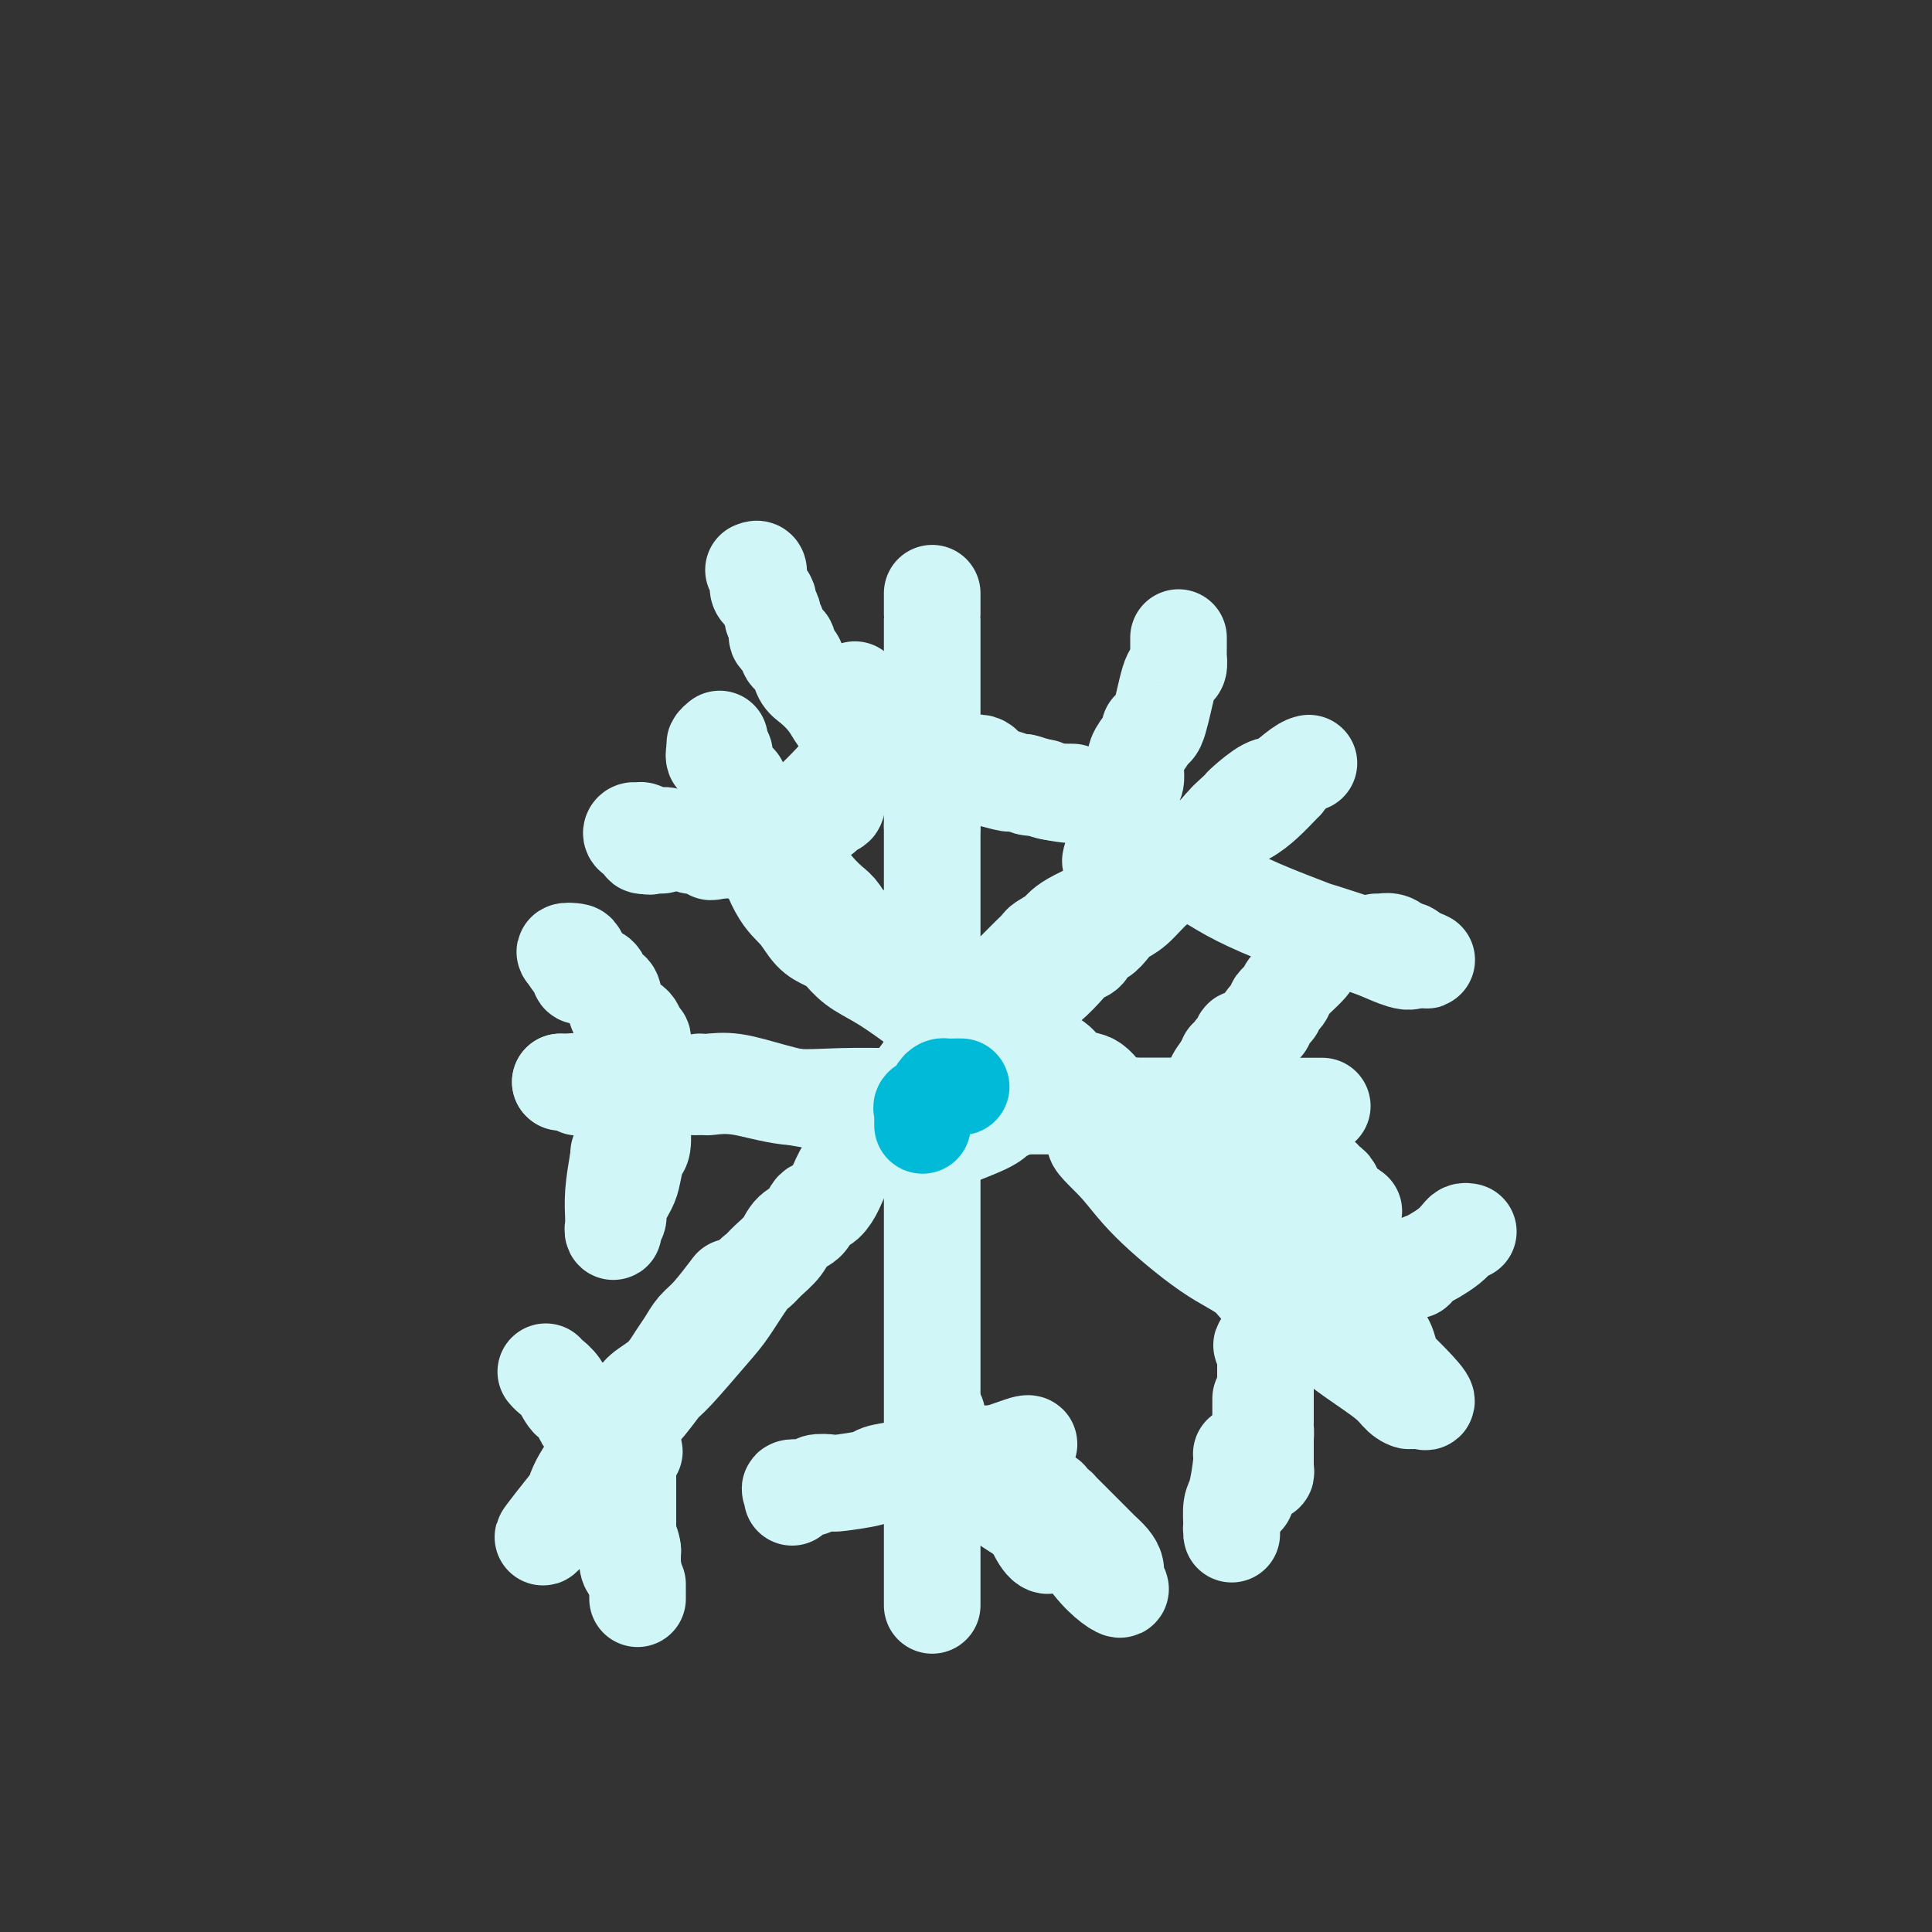 <svg viewBox='0 0 400 400' version='1.1' xmlns='http://www.w3.org/2000/svg' xmlns:xlink='http://www.w3.org/1999/xlink'><rect x="0" y="0" width="400" height="400" fill="#333333" stroke="none"/><g fill='none' stroke='#D0F6F7' stroke-width='20' stroke-linecap='round' stroke-linejoin='round'><path d='M193,123c0.000,-0.165 0.000,-0.330 0,0c0.000,0.330 0.000,1.155 0,2c0.000,0.845 0.000,1.708 0,2c0.000,0.292 0.000,0.011 0,0c0.000,-0.011 0.000,0.247 0,1c0.000,0.753 0.000,1.999 0,3c0.000,1.001 0.000,1.756 0,3c0.000,1.244 0.000,2.977 0,5c0.000,2.023 0.000,4.336 0,6c0.000,1.664 0.000,2.677 0,4c0.000,1.323 0.000,2.954 0,4c-0.000,1.046 0.000,1.507 0,2c0.000,0.493 0.000,1.019 0,2c-0.000,0.981 -0.000,2.418 0,4c0.000,1.582 0.000,3.309 0,5c0.000,1.691 0.000,3.345 0,5'/><path d='M193,171c0.000,8.034 0.000,4.120 0,3c0.000,-1.120 0.000,0.555 0,1c0.000,0.445 0.000,-0.339 0,0c0.000,0.339 0.000,1.800 0,3c0.000,1.200 0.000,2.138 0,3c0.000,0.862 0.000,1.649 0,3c0.000,1.351 0.000,3.265 0,4c0.000,0.735 0.000,0.292 0,1c0.000,0.708 0.000,2.567 0,4c0.000,1.433 0.000,2.441 0,4c-0.000,1.559 0.000,3.669 0,6c0.000,2.331 0.000,4.882 0,7c-0.000,2.118 -0.000,3.802 0,5c0.000,1.198 0.000,1.909 0,3c0.000,1.091 0.000,2.563 0,4c0.000,1.437 0.000,2.838 0,4c0.000,1.162 0.000,2.086 0,3c0.000,0.914 0.000,1.818 0,4c0.000,2.182 0.000,5.643 0,7c0.000,1.357 0.000,0.609 0,2c0.000,1.391 0.000,4.920 0,7c0.000,2.080 0.000,2.711 0,4c0.000,1.289 0.000,3.236 0,5c0.000,1.764 0.000,3.346 0,5c0.000,1.654 0.000,3.382 0,5c0.000,1.618 0.000,3.127 0,5c0.000,1.873 0.000,4.110 0,6c0.000,1.890 0.000,3.432 0,6c0.000,2.568 0.000,6.162 0,9c0.000,2.838 0.000,4.919 0,7'/><path d='M193,301c0.000,21.182 0.000,9.135 0,5c0.000,-4.135 0.000,-0.360 0,1c0.000,1.360 0.000,0.305 0,0c0.000,-0.305 0.000,0.139 0,1c0.000,0.861 0.000,2.140 0,3c0.000,0.860 0.000,1.300 0,2c0.000,0.700 0.000,1.658 0,2c0.000,0.342 0.000,0.067 0,1c0.000,0.933 0.000,3.074 0,4c0.000,0.926 0.000,0.637 0,1c-0.000,0.363 0.000,1.376 0,2c0.000,0.624 0.000,0.858 0,1c-0.000,0.142 -0.000,0.193 0,1c0.000,0.807 0.000,2.371 0,3c0.000,0.629 0.000,0.323 0,1c0.000,0.677 0.000,2.336 0,3c0.000,0.664 0.000,0.332 0,0'/><path d='M145,224c-0.125,-0.012 -0.250,-0.025 0,0c0.250,0.025 0.876,0.087 2,0c1.124,-0.087 2.747,-0.325 5,0c2.253,0.325 5.134,1.211 8,2c2.866,0.789 5.715,1.479 10,2c4.285,0.521 10.007,0.872 15,1c4.993,0.128 9.258,0.034 13,0c3.742,-0.034 6.961,-0.009 10,0c3.039,0.009 5.898,0.002 9,0c3.102,-0.002 6.446,-0.001 8,0c1.554,0.001 1.317,0.000 2,0c0.683,-0.000 2.286,-0.000 4,0c1.714,0.000 3.539,0.000 5,0c1.461,-0.000 2.556,-0.000 4,0c1.444,0.000 3.235,0.000 5,0c1.765,-0.000 3.503,-0.000 5,0c1.497,0.000 2.751,0.000 4,0c1.249,-0.000 2.492,-0.000 3,0c0.508,0.000 0.280,0.000 1,0c0.720,-0.000 2.386,-0.000 3,0c0.614,0.000 0.175,0.000 1,0c0.825,-0.000 2.912,-0.000 5,0'/><path d='M267,229c12.863,0.000 4.020,-0.000 1,0c-3.020,0.000 -0.216,0.000 1,0c1.216,0.000 0.843,0.000 1,0c0.157,0.000 0.844,-0.000 1,0c0.156,0.000 -0.219,0.000 0,0c0.219,0.000 1.031,0.000 1,0c-0.031,0.000 -0.905,0.000 -2,0c-1.095,-0.000 -2.410,0.000 -4,0c-1.590,0.000 -3.454,0.000 -5,0c-1.546,0.000 -2.773,0.000 -4,0'/><path d='M257,229c-2.195,-0.000 -1.182,-0.000 -1,0c0.182,0.000 -0.468,0.000 -1,0c-0.532,-0.000 -0.945,-0.000 -1,0c-0.055,0.000 0.247,0.000 -1,0c-1.247,-0.000 -4.045,-0.000 -6,0c-1.955,0.000 -3.068,0.001 -4,0c-0.932,-0.001 -1.683,-0.004 -3,0c-1.317,0.004 -3.200,0.015 -4,0c-0.800,-0.015 -0.517,-0.056 -1,0c-0.483,0.056 -1.732,0.207 -4,0c-2.268,-0.207 -5.557,-0.774 -7,-1c-1.443,-0.226 -1.041,-0.113 -2,0c-0.959,0.113 -3.278,0.226 -5,0c-1.722,-0.226 -2.848,-0.793 -4,-1c-1.152,-0.207 -2.330,-0.056 -3,0c-0.670,0.056 -0.833,0.015 -1,0c-0.167,-0.015 -0.338,-0.004 -1,0c-0.662,0.004 -1.814,0.000 -3,0c-1.186,-0.000 -2.406,0.002 -4,0c-1.594,-0.002 -3.562,-0.008 -6,0c-2.438,0.008 -5.347,0.030 -9,0c-3.653,-0.030 -8.050,-0.113 -12,0c-3.950,0.113 -7.454,0.423 -11,0c-3.546,-0.423 -7.135,-1.577 -10,-2c-2.865,-0.423 -5.005,-0.113 -6,0c-0.995,0.113 -0.845,0.031 -1,0c-0.155,-0.031 -0.616,-0.009 -1,0c-0.384,0.009 -0.692,0.004 -1,0'/><path d='M144,225c-18.154,-0.620 -7.039,-0.170 -4,0c3.039,0.170 -1.998,0.060 -7,0c-5.002,-0.060 -9.970,-0.069 -12,0c-2.030,0.069 -1.122,0.215 -1,0c0.122,-0.215 -0.542,-0.790 -1,-1c-0.458,-0.210 -0.710,-0.056 -1,0c-0.290,0.056 -0.616,0.015 -1,0c-0.384,-0.015 -0.824,-0.004 -1,0c-0.176,0.004 -0.088,0.002 0,0'/><path d='M116,224c0.000,0.000 0.100,0.100 0.1,0.1'/><path d='M266,162c-0.175,0.161 -0.350,0.323 -1,1c-0.650,0.677 -1.775,1.871 -3,3c-1.225,1.129 -2.549,2.195 -4,3c-1.451,0.805 -3.030,1.350 -4,2c-0.970,0.650 -1.331,1.406 -2,2c-0.669,0.594 -1.644,1.026 -3,2c-1.356,0.974 -3.092,2.488 -5,4c-1.908,1.512 -3.988,3.020 -8,5c-4.012,1.980 -9.956,4.430 -13,6c-3.044,1.570 -3.189,2.258 -4,3c-0.811,0.742 -2.287,1.536 -3,2c-0.713,0.464 -0.664,0.596 -1,1c-0.336,0.404 -1.058,1.080 -2,2c-0.942,0.920 -2.104,2.084 -3,3c-0.896,0.916 -1.528,1.585 -2,2c-0.472,0.415 -0.786,0.574 -1,1c-0.214,0.426 -0.329,1.117 -1,2c-0.671,0.883 -1.899,1.959 -3,3c-1.101,1.041 -2.077,2.047 -3,3c-0.923,0.953 -1.794,1.853 -3,3c-1.206,1.147 -2.748,2.539 -4,4c-1.252,1.461 -2.215,2.989 -3,4c-0.785,1.011 -1.393,1.506 -2,2'/><path d='M188,225c-4.442,5.218 -1.546,3.263 -1,3c0.546,-0.263 -1.257,1.166 -3,3c-1.743,1.834 -3.426,4.074 -5,6c-1.574,1.926 -3.038,3.537 -4,5c-0.962,1.463 -1.422,2.776 -2,4c-0.578,1.224 -1.275,2.357 -2,3c-0.725,0.643 -1.477,0.794 -2,1c-0.523,0.206 -0.815,0.467 -1,1c-0.185,0.533 -0.262,1.337 -1,2c-0.738,0.663 -2.135,1.185 -3,2c-0.865,0.815 -1.197,1.923 -2,3c-0.803,1.077 -2.076,2.124 -3,3c-0.924,0.876 -1.497,1.579 -2,2c-0.503,0.421 -0.935,0.558 -2,2c-1.065,1.442 -2.765,4.190 -4,6c-1.235,1.810 -2.007,2.682 -4,5c-1.993,2.318 -5.206,6.081 -7,8c-1.794,1.919 -2.167,1.995 -3,3c-0.833,1.005 -2.124,2.941 -4,5c-1.876,2.059 -4.335,4.241 -6,6c-1.665,1.759 -2.536,3.096 -3,4c-0.464,0.904 -0.519,1.377 -1,2c-0.481,0.623 -1.386,1.396 -2,2c-0.614,0.604 -0.938,1.038 -1,1c-0.062,-0.038 0.137,-0.549 0,0c-0.137,0.549 -0.611,2.157 -1,3c-0.389,0.843 -0.695,0.922 -1,1'/><path d='M118,311c-10.879,13.599 -3.077,4.598 0,1c3.077,-3.598 1.427,-1.793 1,-2c-0.427,-0.207 0.367,-2.428 2,-5c1.633,-2.572 4.104,-5.497 6,-8c1.896,-2.503 3.218,-4.585 4,-6c0.782,-1.415 1.024,-2.165 2,-3c0.976,-0.835 2.686,-1.757 4,-3c1.314,-1.243 2.234,-2.807 3,-4c0.766,-1.193 1.379,-2.016 2,-3c0.621,-0.984 1.249,-2.130 2,-3c0.751,-0.870 1.625,-1.465 3,-3c1.375,-1.535 3.250,-4.010 4,-5c0.750,-0.990 0.375,-0.495 0,0'/><path d='M194,237c3.992,-1.517 7.984,-3.033 10,-4c2.016,-0.967 2.057,-1.383 3,-2c0.943,-0.617 2.789,-1.433 4,-2c1.211,-0.567 1.788,-0.883 2,-1c0.212,-0.117 0.061,-0.033 0,0c-0.061,0.033 -0.030,0.017 0,0'/><path d='M189,229c-0.087,-0.434 -0.173,-0.869 0,-1c0.173,-0.131 0.607,0.040 1,0c0.393,-0.040 0.745,-0.291 1,-1c0.255,-0.709 0.412,-1.876 1,-3c0.588,-1.124 1.606,-2.206 3,-3c1.394,-0.794 3.162,-1.299 4,-2c0.838,-0.701 0.744,-1.598 1,-2c0.256,-0.402 0.861,-0.308 2,-1c1.139,-0.692 2.812,-2.171 4,-3c1.188,-0.829 1.889,-1.010 3,-2c1.111,-0.990 2.630,-2.789 4,-4c1.370,-1.211 2.590,-1.834 4,-3c1.410,-1.166 3.011,-2.875 4,-4c0.989,-1.125 1.367,-1.666 2,-2c0.633,-0.334 1.520,-0.460 2,-1c0.480,-0.540 0.553,-1.494 1,-2c0.447,-0.506 1.267,-0.566 2,-1c0.733,-0.434 1.380,-1.243 2,-2c0.620,-0.757 1.215,-1.461 2,-2c0.785,-0.539 1.762,-0.911 3,-2c1.238,-1.089 2.739,-2.893 4,-4c1.261,-1.107 2.284,-1.515 3,-2c0.716,-0.485 1.125,-1.045 2,-2c0.875,-0.955 2.218,-2.306 3,-3c0.782,-0.694 1.005,-0.733 1,-1c-0.005,-0.267 -0.239,-0.762 0,-1c0.239,-0.238 0.949,-0.218 2,-1c1.051,-0.782 2.443,-2.366 3,-3c0.557,-0.634 0.278,-0.317 0,0'/><path d='M253,171c10.309,-9.380 4.082,-3.831 2,-2c-2.082,1.831 -0.018,-0.057 1,-1c1.018,-0.943 0.990,-0.943 1,-1c0.010,-0.057 0.059,-0.173 1,-1c0.941,-0.827 2.774,-2.365 4,-3c1.226,-0.635 1.844,-0.366 3,-1c1.156,-0.634 2.850,-2.171 4,-3c1.150,-0.829 1.757,-0.951 2,-1c0.243,-0.049 0.121,-0.024 0,0'/><path d='M149,153c-0.437,0.367 -0.875,0.734 -1,1c-0.125,0.266 0.062,0.431 0,1c-0.062,0.569 -0.371,1.543 0,2c0.371,0.457 1.424,0.399 2,1c0.576,0.601 0.675,1.863 1,3c0.325,1.137 0.874,2.149 1,3c0.126,0.851 -0.172,1.540 0,2c0.172,0.460 0.816,0.691 1,1c0.184,0.309 -0.090,0.695 0,1c0.090,0.305 0.543,0.528 1,1c0.457,0.472 0.916,1.192 1,2c0.084,0.808 -0.207,1.704 0,2c0.207,0.296 0.912,-0.009 2,2c1.088,2.009 2.558,6.331 4,9c1.442,2.669 2.858,3.683 4,5c1.142,1.317 2.012,2.936 3,4c0.988,1.064 2.093,1.572 3,2c0.907,0.428 1.615,0.777 2,1c0.385,0.223 0.445,0.320 1,1c0.555,0.680 1.605,1.944 3,3c1.395,1.056 3.137,1.904 5,3c1.863,1.096 3.848,2.440 6,4c2.152,1.560 4.471,3.335 7,5c2.529,1.665 5.269,3.220 8,5c2.731,1.780 5.454,3.786 9,6c3.546,2.214 7.916,4.634 10,6c2.084,1.366 1.881,1.676 2,2c0.119,0.324 0.559,0.662 1,1'/><path d='M225,232c9.098,6.727 3.343,4.044 2,4c-1.343,-0.044 1.725,2.550 4,5c2.275,2.450 3.755,4.757 7,8c3.245,3.243 8.255,7.422 12,10c3.745,2.578 6.226,3.554 8,5c1.774,1.446 2.841,3.360 4,4c1.159,0.640 2.411,0.005 3,0c0.589,-0.005 0.516,0.620 1,1c0.484,0.380 1.526,0.515 2,1c0.474,0.485 0.382,1.319 1,2c0.618,0.681 1.947,1.208 3,2c1.053,0.792 1.831,1.850 3,3c1.169,1.150 2.727,2.394 5,4c2.273,1.606 5.259,3.575 7,5c1.741,1.425 2.238,2.307 3,3c0.762,0.693 1.789,1.198 2,1c0.211,-0.198 -0.395,-1.099 -1,-2'/><path d='M291,288c8.307,5.453 2.573,-0.415 0,-3c-2.573,-2.585 -1.987,-1.888 -2,-2c-0.013,-0.112 -0.626,-1.033 -1,-2c-0.374,-0.967 -0.509,-1.978 -1,-3c-0.491,-1.022 -1.339,-2.053 -2,-3c-0.661,-0.947 -1.137,-1.810 -2,-3c-0.863,-1.190 -2.115,-2.707 -3,-4c-0.885,-1.293 -1.403,-2.363 -2,-3c-0.597,-0.637 -1.272,-0.843 -2,-2c-0.728,-1.157 -1.508,-3.266 -2,-4c-0.492,-0.734 -0.697,-0.093 -1,0c-0.303,0.093 -0.703,-0.363 -1,-1c-0.297,-0.637 -0.492,-1.457 -1,-2c-0.508,-0.543 -1.328,-0.810 -2,-1c-0.672,-0.190 -1.197,-0.304 -2,-1c-0.803,-0.696 -1.886,-1.974 -3,-3c-1.114,-1.026 -2.259,-1.799 -4,-3c-1.741,-1.201 -4.076,-2.832 -6,-4c-1.924,-1.168 -3.436,-1.875 -5,-3c-1.564,-1.125 -3.182,-2.667 -5,-4c-1.818,-1.333 -3.838,-2.455 -5,-3c-1.162,-0.545 -1.465,-0.511 -2,-1c-0.535,-0.489 -1.300,-1.501 -2,-2c-0.700,-0.499 -1.335,-0.485 -2,-1c-0.665,-0.515 -1.359,-1.559 -2,-2c-0.641,-0.441 -1.227,-0.278 -2,-1c-0.773,-0.722 -1.733,-2.327 -3,-3c-1.267,-0.673 -2.841,-0.412 -4,-1c-1.159,-0.588 -1.903,-2.025 -3,-3c-1.097,-0.975 -2.549,-1.487 -4,-2'/><path d='M215,218c-9.756,-6.567 -6.147,-3.983 -5,-3c1.147,0.983 -0.169,0.366 -1,0c-0.831,-0.366 -1.179,-0.479 -2,-1c-0.821,-0.521 -2.117,-1.449 -3,-2c-0.883,-0.551 -1.353,-0.724 -2,-1c-0.647,-0.276 -1.470,-0.653 -2,-1c-0.530,-0.347 -0.768,-0.663 -1,-1c-0.232,-0.337 -0.458,-0.694 -1,-1c-0.542,-0.306 -1.399,-0.561 -2,-1c-0.601,-0.439 -0.945,-1.061 -1,-1c-0.055,0.061 0.180,0.804 -1,0c-1.180,-0.804 -3.776,-3.155 -5,-4c-1.224,-0.845 -1.076,-0.185 -2,-1c-0.924,-0.815 -2.919,-3.104 -4,-4c-1.081,-0.896 -1.247,-0.399 -2,-1c-0.753,-0.601 -2.091,-2.298 -3,-3c-0.909,-0.702 -1.388,-0.407 -2,-1c-0.612,-0.593 -1.357,-2.073 -2,-3c-0.643,-0.927 -1.185,-1.299 -2,-2c-0.815,-0.701 -1.903,-1.729 -3,-3c-1.097,-1.271 -2.203,-2.785 -3,-4c-0.797,-1.215 -1.286,-2.130 -2,-3c-0.714,-0.870 -1.654,-1.696 -2,-2c-0.346,-0.304 -0.099,-0.087 0,0c0.099,0.087 0.049,0.043 0,0'/><path d='M153,162c-0.340,-0.392 -0.679,-0.785 -1,-1c-0.321,-0.215 -0.622,-0.254 -1,-1c-0.378,-0.746 -0.833,-2.201 -1,-3c-0.167,-0.799 -0.048,-0.943 0,-1c0.048,-0.057 0.024,-0.029 0,0'/><path d='M304,255c-0.349,-0.067 -0.698,-0.134 -1,0c-0.302,0.134 -0.558,0.469 -1,1c-0.442,0.531 -1.071,1.257 -2,2c-0.929,0.743 -2.158,1.504 -3,2c-0.842,0.496 -1.296,0.727 -2,1c-0.704,0.273 -1.657,0.588 -2,1c-0.343,0.412 -0.074,0.922 0,1c0.074,0.078 -0.046,-0.278 -1,0c-0.954,0.278 -2.741,1.188 -4,2c-1.259,0.812 -1.989,1.527 -3,2c-1.011,0.473 -2.303,0.703 -3,1c-0.697,0.297 -0.798,0.659 -1,1c-0.202,0.341 -0.506,0.659 -1,1c-0.494,0.341 -1.179,0.704 -2,1c-0.821,0.296 -1.779,0.524 -3,1c-1.221,0.476 -2.705,1.199 -4,2c-1.295,0.801 -2.402,1.679 -3,2c-0.598,0.321 -0.686,0.086 -1,0c-0.314,-0.086 -0.854,-0.023 -1,0c-0.146,0.023 0.101,0.007 0,0c-0.101,-0.007 -0.551,-0.003 -1,0'/><path d='M265,276c-6.426,3.715 -2.990,2.502 -2,2c0.990,-0.502 -0.467,-0.294 -1,0c-0.533,0.294 -0.143,0.672 0,1c0.143,0.328 0.038,0.604 0,1c-0.038,0.396 -0.010,0.911 0,1c0.010,0.089 0.003,-0.249 0,0c-0.003,0.249 -0.001,1.085 0,2c0.001,0.915 0.000,1.909 0,3c-0.000,1.091 -0.000,2.281 0,3c0.000,0.719 0.000,0.969 0,1c-0.000,0.031 -0.000,-0.157 0,0c0.000,0.157 0.000,0.658 0,1c-0.000,0.342 -0.000,0.526 0,1c0.000,0.474 0.000,1.237 0,2'/><path d='M262,294c-0.464,3.114 -0.124,1.899 0,2c0.124,0.101 0.033,1.518 0,2c-0.033,0.482 -0.009,0.028 0,0c0.009,-0.028 0.002,0.370 0,1c-0.002,0.630 -0.001,1.492 0,2c0.001,0.508 0.001,0.662 0,1c-0.001,0.338 -0.004,0.859 0,1c0.004,0.141 0.015,-0.098 0,0c-0.015,0.098 -0.057,0.534 0,1c0.057,0.466 0.211,0.961 0,1c-0.211,0.039 -0.789,-0.379 -1,-1c-0.211,-0.621 -0.057,-1.445 0,-3c0.057,-1.555 0.015,-3.842 0,-6c-0.015,-2.158 -0.004,-4.188 0,-5c0.004,-0.812 0.002,-0.406 0,0'/><path d='M257,306c-0.309,2.103 -0.619,4.206 -1,6c-0.381,1.794 -0.835,3.280 -1,4c-0.165,0.720 -0.041,0.674 0,1c0.041,0.326 0.001,1.023 0,1c-0.001,-0.023 0.038,-0.766 0,-2c-0.038,-1.234 -0.154,-2.958 0,-4c0.154,-1.042 0.577,-1.403 1,-3c0.423,-1.597 0.845,-4.430 1,-6c0.155,-1.570 0.044,-1.877 0,-2c-0.044,-0.123 -0.022,-0.061 0,0'/><path d='M258,310c-0.111,-0.511 -0.222,-1.022 0,-2c0.222,-0.978 0.778,-2.422 1,-3c0.222,-0.578 0.111,-0.289 0,0'/><path d='M273,197c-0.424,0.303 -0.848,0.606 -1,1c-0.152,0.394 -0.031,0.879 -1,2c-0.969,1.121 -3.028,2.877 -4,4c-0.972,1.123 -0.857,1.614 -1,2c-0.143,0.386 -0.544,0.666 -1,1c-0.456,0.334 -0.966,0.723 -1,1c-0.034,0.277 0.408,0.442 0,1c-0.408,0.558 -1.667,1.509 -2,2c-0.333,0.491 0.261,0.523 0,1c-0.261,0.477 -1.376,1.399 -2,2c-0.624,0.601 -0.758,0.882 -1,1c-0.242,0.118 -0.591,0.073 -1,0c-0.409,-0.073 -0.879,-0.173 -1,0c-0.121,0.173 0.107,0.620 0,1c-0.107,0.380 -0.550,0.693 -1,1c-0.450,0.307 -0.908,0.607 -1,1c-0.092,0.393 0.182,0.879 0,1c-0.182,0.121 -0.818,-0.121 -1,0c-0.182,0.121 0.091,0.606 0,1c-0.091,0.394 -0.545,0.697 -1,1'/><path d='M253,221c-3.094,4.093 -0.829,2.327 0,2c0.829,-0.327 0.221,0.786 0,1c-0.221,0.214 -0.056,-0.472 0,0c0.056,0.472 0.004,2.100 0,3c-0.004,0.900 0.041,1.070 0,1c-0.041,-0.070 -0.166,-0.382 0,0c0.166,0.382 0.625,1.457 1,2c0.375,0.543 0.668,0.555 1,1c0.332,0.445 0.704,1.322 1,2c0.296,0.678 0.516,1.158 1,2c0.484,0.842 1.232,2.047 3,4c1.768,1.953 4.554,4.654 6,6c1.446,1.346 1.550,1.336 3,2c1.450,0.664 4.244,2.003 6,3c1.756,0.997 2.473,1.653 3,2c0.527,0.347 0.865,0.385 1,0c0.135,-0.385 0.068,-1.192 0,-2'/><path d='M279,250c2.822,1.645 0.378,0.259 -1,-1c-1.378,-1.259 -1.689,-2.389 -2,-3c-0.311,-0.611 -0.622,-0.703 -1,-1c-0.378,-0.297 -0.822,-0.799 -1,-1c-0.178,-0.201 -0.089,-0.100 0,0'/><path d='M244,132c0.000,0.336 0.001,0.671 0,1c-0.001,0.329 -0.003,0.651 0,1c0.003,0.349 0.012,0.725 0,1c-0.012,0.275 -0.045,0.449 0,1c0.045,0.551 0.167,1.477 0,2c-0.167,0.523 -0.622,0.641 -1,1c-0.378,0.359 -0.680,0.957 -1,2c-0.320,1.043 -0.658,2.529 -1,4c-0.342,1.471 -0.686,2.925 -1,4c-0.314,1.075 -0.596,1.770 -1,2c-0.404,0.230 -0.929,-0.005 -1,0c-0.071,0.005 0.313,0.250 0,1c-0.313,0.750 -1.323,2.006 -2,3c-0.677,0.994 -1.021,1.726 -1,3c0.021,1.274 0.408,3.091 0,4c-0.408,0.909 -1.612,0.909 -2,1c-0.388,0.091 0.040,0.273 0,1c-0.040,0.727 -0.547,1.999 -1,3c-0.453,1.001 -0.853,1.731 -1,3c-0.147,1.269 -0.042,3.077 0,4c0.042,0.923 0.021,0.962 0,1'/><path d='M231,175c-2.073,6.548 -0.757,1.418 0,0c0.757,-1.418 0.954,0.877 1,2c0.046,1.123 -0.061,1.073 0,1c0.061,-0.073 0.289,-0.169 1,0c0.711,0.169 1.906,0.603 3,1c1.094,0.397 2.088,0.759 4,1c1.912,0.241 4.743,0.363 7,1c2.257,0.637 3.941,1.788 6,3c2.059,1.212 4.492,2.485 8,4c3.508,1.515 8.089,3.273 10,4c1.911,0.727 1.150,0.422 3,1c1.850,0.578 6.311,2.039 9,3c2.689,0.961 3.607,1.423 5,2c1.393,0.577 3.260,1.271 4,1c0.740,-0.271 0.354,-1.506 0,-2c-0.354,-0.494 -0.677,-0.247 -1,0'/><path d='M291,197c9.108,3.448 1.876,1.067 -1,0c-2.876,-1.067 -1.398,-0.822 -1,-1c0.398,-0.178 -0.285,-0.780 -1,-1c-0.715,-0.220 -1.462,-0.059 -2,0c-0.538,0.059 -0.868,0.017 -1,0c-0.132,-0.017 -0.066,-0.008 0,0'/><path d='M186,158c0.708,0.027 1.417,0.053 2,0c0.583,-0.053 1.042,-0.186 2,0c0.958,0.186 2.417,0.691 4,1c1.583,0.309 3.291,0.422 6,1c2.709,0.578 6.420,1.622 8,2c1.580,0.378 1.029,0.091 1,0c-0.029,-0.091 0.464,0.014 1,0c0.536,-0.014 1.116,-0.147 2,0c0.884,0.147 2.072,0.576 3,1c0.928,0.424 1.596,0.845 3,1c1.404,0.155 3.544,0.044 4,0c0.456,-0.044 -0.772,-0.022 -2,0'/><path d='M220,164c4.883,0.994 0.092,0.477 -2,0c-2.092,-0.477 -1.483,-0.916 -2,-1c-0.517,-0.084 -2.159,0.186 -3,0c-0.841,-0.186 -0.881,-0.828 -1,-1c-0.119,-0.172 -0.317,0.128 -1,0c-0.683,-0.128 -1.851,-0.683 -3,-1c-1.149,-0.317 -2.280,-0.397 -3,-1c-0.720,-0.603 -1.028,-1.729 -2,-2c-0.972,-0.271 -2.608,0.312 -4,0c-1.392,-0.312 -2.541,-1.518 -3,-2c-0.459,-0.482 -0.230,-0.241 0,0'/><path d='M177,145c0.000,0.222 0.000,0.444 0,0c0.000,-0.444 0.000,-1.556 0,-2c0.000,-0.444 0.000,-0.222 0,0'/><path d='M156,118c0.417,-0.172 0.834,-0.344 1,0c0.166,0.344 0.082,1.204 0,2c-0.082,0.796 -0.161,1.527 0,2c0.161,0.473 0.564,0.689 1,1c0.436,0.311 0.906,0.716 1,1c0.094,0.284 -0.187,0.447 0,1c0.187,0.553 0.842,1.495 1,2c0.158,0.505 -0.183,0.573 0,1c0.183,0.427 0.889,1.214 1,2c0.111,0.786 -0.374,1.571 0,2c0.374,0.429 1.605,0.503 2,1c0.395,0.497 -0.047,1.417 0,2c0.047,0.583 0.582,0.830 1,1c0.418,0.170 0.717,0.262 1,1c0.283,0.738 0.548,2.121 1,3c0.452,0.879 1.090,1.254 2,2c0.910,0.746 2.090,1.863 3,3c0.910,1.137 1.549,2.295 2,3c0.451,0.705 0.713,0.959 1,1c0.287,0.041 0.599,-0.130 1,0c0.401,0.130 0.891,0.561 1,1c0.109,0.439 -0.163,0.888 0,1c0.163,0.112 0.761,-0.111 1,0c0.239,0.111 0.120,0.555 0,1'/><path d='M177,152c1.714,1.793 0.498,0.274 0,0c-0.498,-0.274 -0.277,0.697 0,1c0.277,0.303 0.610,-0.063 1,0c0.390,0.063 0.836,0.555 1,1c0.164,0.445 0.047,0.841 0,1c-0.047,0.159 -0.023,0.079 0,0'/><path d='M164,171c-0.193,0.306 -0.386,0.611 0,0c0.386,-0.611 1.351,-2.139 2,-3c0.649,-0.861 0.982,-1.057 2,-2c1.018,-0.943 2.721,-2.634 4,-4c1.279,-1.366 2.132,-2.408 3,-3c0.868,-0.592 1.749,-0.733 2,-1c0.251,-0.267 -0.129,-0.659 0,-1c0.129,-0.341 0.765,-0.630 1,-1c0.235,-0.370 0.067,-0.820 0,-1c-0.067,-0.180 -0.034,-0.090 0,0'/><path d='M178,155c0.137,0.192 0.273,0.385 0,1c-0.273,0.615 -0.957,1.653 -1,2c-0.043,0.347 0.553,0.005 0,1c-0.553,0.995 -2.256,3.329 -3,5c-0.744,1.671 -0.528,2.680 -1,3c-0.472,0.320 -1.632,-0.050 -2,0c-0.368,0.050 0.057,0.519 0,1c-0.057,0.481 -0.596,0.973 -1,1c-0.404,0.027 -0.672,-0.413 -1,0c-0.328,0.413 -0.714,1.679 -1,2c-0.286,0.321 -0.472,-0.302 -1,0c-0.528,0.302 -1.399,1.530 -2,2c-0.601,0.470 -0.934,0.182 -1,0c-0.066,-0.182 0.134,-0.259 0,0c-0.134,0.259 -0.602,0.853 -1,1c-0.398,0.147 -0.728,-0.153 -1,0c-0.272,0.153 -0.487,0.759 -1,1c-0.513,0.241 -1.323,0.117 -2,0c-0.677,-0.117 -1.220,-0.228 -2,0c-0.780,0.228 -1.797,0.793 -3,1c-1.203,0.207 -2.593,0.056 -3,0c-0.407,-0.056 0.169,-0.016 0,0c-0.169,0.016 -1.085,0.008 -2,0'/><path d='M149,176c-3.119,0.758 -1.417,0.152 -1,0c0.417,-0.152 -0.451,0.151 -1,0c-0.549,-0.151 -0.780,-0.757 -1,-1c-0.220,-0.243 -0.428,-0.122 -1,0c-0.572,0.122 -1.508,0.244 -2,0c-0.492,-0.244 -0.541,-0.854 -1,-1c-0.459,-0.146 -1.327,0.171 -2,0c-0.673,-0.171 -1.150,-0.831 -2,-1c-0.850,-0.169 -2.072,0.154 -3,0c-0.928,-0.154 -1.561,-0.785 -2,-1c-0.439,-0.215 -0.682,-0.016 -1,0c-0.318,0.016 -0.709,-0.153 -1,0c-0.291,0.153 -0.480,0.629 0,1c0.480,0.371 1.629,0.638 2,1c0.371,0.362 -0.037,0.818 0,1c0.037,0.182 0.518,0.091 1,0'/><path d='M134,175c0.491,0.464 0.720,0.124 1,0c0.280,-0.124 0.611,-0.033 1,0c0.389,0.033 0.835,0.009 1,0c0.165,-0.009 0.047,-0.003 0,0c-0.047,0.003 -0.024,0.001 0,0'/><path d='M133,227c0.000,0.113 0.001,0.226 0,1c-0.001,0.774 -0.003,2.208 0,3c0.003,0.792 0.012,0.943 0,1c-0.012,0.057 -0.043,0.019 0,1c0.043,0.981 0.161,2.980 0,4c-0.161,1.020 -0.603,1.060 -1,2c-0.397,0.940 -0.751,2.780 -1,4c-0.249,1.220 -0.392,1.820 -1,3c-0.608,1.180 -1.680,2.940 -2,4c-0.320,1.060 0.110,1.418 0,2c-0.110,0.582 -0.762,1.386 -1,2c-0.238,0.614 -0.061,1.037 0,1c0.061,-0.037 0.006,-0.536 0,-1c-0.006,-0.464 0.037,-0.894 0,-2c-0.037,-1.106 -0.153,-2.887 0,-5c0.153,-2.113 0.577,-4.556 1,-7'/><path d='M128,240c0.167,-2.333 0.083,-1.167 0,0'/><path d='M133,216c0.106,-0.362 0.211,-0.724 0,-1c-0.211,-0.276 -0.739,-0.466 -1,-1c-0.261,-0.534 -0.255,-1.413 -1,-2c-0.745,-0.587 -2.240,-0.883 -3,-2c-0.760,-1.117 -0.784,-3.057 -1,-4c-0.216,-0.943 -0.625,-0.890 -1,-1c-0.375,-0.110 -0.715,-0.383 -1,-1c-0.285,-0.617 -0.515,-1.578 -1,-2c-0.485,-0.422 -1.224,-0.307 -2,-1c-0.776,-0.693 -1.590,-2.196 -2,-3c-0.410,-0.804 -0.418,-0.909 -1,-1c-0.582,-0.091 -1.738,-0.169 -2,0c-0.262,0.169 0.369,0.584 1,1'/><path d='M118,198c-2.154,-2.397 -0.039,0.612 1,2c1.039,1.388 1.000,1.157 1,1c-0.000,-0.157 0.038,-0.238 0,0c-0.038,0.238 -0.151,0.795 0,1c0.151,0.205 0.566,0.059 1,0c0.434,-0.059 0.886,-0.031 1,0c0.114,0.031 -0.109,0.065 0,0c0.109,-0.065 0.551,-0.227 1,0c0.449,0.227 0.904,0.844 1,1c0.096,0.156 -0.166,-0.150 0,0c0.166,0.150 0.762,0.757 1,1c0.238,0.243 0.119,0.121 0,0'/><path d='M113,284c0.241,0.285 0.482,0.570 1,1c0.518,0.430 1.314,1.004 2,2c0.686,0.996 1.263,2.412 2,3c0.737,0.588 1.633,0.347 2,1c0.367,0.653 0.204,2.199 1,3c0.796,0.801 2.552,0.856 3,1c0.448,0.144 -0.413,0.378 0,1c0.413,0.622 2.100,1.634 3,2c0.900,0.366 1.015,0.088 1,0c-0.015,-0.088 -0.158,0.015 0,0c0.158,-0.015 0.617,-0.147 1,0c0.383,0.147 0.692,0.574 1,1'/><path d='M130,299c2.630,2.497 0.705,1.241 0,1c-0.705,-0.241 -0.189,0.534 0,1c0.189,0.466 0.051,0.622 0,1c-0.051,0.378 -0.014,0.979 0,1c0.014,0.021 0.004,-0.538 0,0c-0.004,0.538 -0.001,2.173 0,3c0.001,0.827 0.000,0.847 0,1c-0.000,0.153 -0.000,0.440 0,1c0.000,0.560 0.000,1.395 0,2c-0.000,0.605 -0.001,0.981 0,2c0.001,1.019 0.004,2.680 0,4c-0.004,1.320 -0.015,2.300 0,3c0.015,0.700 0.057,1.121 0,2c-0.057,0.879 -0.211,2.215 0,3c0.211,0.785 0.788,1.019 1,1c0.212,-0.019 0.061,-0.291 0,-1c-0.061,-0.709 -0.030,-1.854 0,-3'/><path d='M131,321c-0.067,-1.133 -0.733,-2.467 -1,-3c-0.267,-0.533 -0.133,-0.267 0,0'/><path d='M132,331c0.000,-0.733 0.000,-1.467 0,-2c0.000,-0.533 0.000,-0.867 0,-1c0.000,-0.133 0.000,-0.067 0,0'/><path d='M164,310c0.120,-0.301 0.239,-0.603 0,-1c-0.239,-0.397 -0.837,-0.890 0,-1c0.837,-0.110 3.107,0.164 4,0c0.893,-0.164 0.407,-0.765 1,-1c0.593,-0.235 2.266,-0.105 3,0c0.734,0.105 0.531,0.183 2,0c1.469,-0.183 4.610,-0.629 6,-1c1.390,-0.371 1.027,-0.667 2,-1c0.973,-0.333 3.280,-0.702 6,-1c2.720,-0.298 5.851,-0.526 9,-1c3.149,-0.474 6.315,-1.196 9,-2c2.685,-0.804 4.888,-1.690 6,-2c1.112,-0.310 1.131,-0.045 1,0c-0.131,0.045 -0.414,-0.132 -1,0c-0.586,0.132 -1.477,0.571 -2,1c-0.523,0.429 -0.679,0.846 -1,1c-0.321,0.154 -0.806,0.044 -1,0c-0.194,-0.044 -0.097,-0.022 0,0'/><path d='M208,301c-1.238,0.310 -2.333,0.083 -3,0c-0.667,-0.083 -0.905,-0.024 -1,0c-0.095,0.024 -0.048,0.012 0,0'/><path d='M196,301c-0.417,0.417 -0.833,0.833 -1,1c-0.167,0.167 -0.083,0.083 0,0'/><path d='M205,304c1.236,0.325 2.472,0.650 3,1c0.528,0.350 0.348,0.723 1,1c0.652,0.277 2.134,0.456 3,1c0.866,0.544 1.114,1.451 2,2c0.886,0.549 2.408,0.740 3,1c0.592,0.260 0.254,0.587 0,1c-0.254,0.413 -0.424,0.910 0,1c0.424,0.090 1.443,-0.229 2,0c0.557,0.229 0.651,1.005 1,2c0.349,0.995 0.951,2.208 2,4c1.049,1.792 2.544,4.163 4,6c1.456,1.837 2.871,3.141 4,4c1.129,0.859 1.971,1.272 2,1c0.029,-0.272 -0.756,-1.228 -1,-2c-0.244,-0.772 0.051,-1.358 0,-2c-0.051,-0.642 -0.449,-1.339 -1,-2c-0.551,-0.661 -1.255,-1.284 -2,-2c-0.745,-0.716 -1.531,-1.523 -2,-2c-0.469,-0.477 -0.621,-0.623 -1,-1c-0.379,-0.377 -0.987,-0.986 -2,-2c-1.013,-1.014 -2.432,-2.433 -3,-3c-0.568,-0.567 -0.284,-0.284 0,0'/><path d='M214,310c-0.089,-0.200 -0.178,-0.400 -1,-1c-0.822,-0.600 -2.378,-1.600 -3,-2c-0.622,-0.400 -0.311,-0.200 0,0'/><path d='M209,307c0.272,1.206 0.544,2.411 1,3c0.456,0.589 1.096,0.561 2,2c0.904,1.439 2.070,4.346 3,6c0.930,1.654 1.622,2.054 2,2c0.378,-0.054 0.442,-0.561 0,-1c-0.442,-0.439 -1.388,-0.811 -2,-2c-0.612,-1.189 -0.889,-3.197 -1,-4c-0.111,-0.803 -0.055,-0.402 0,0'/><path d='M194,293c-0.052,1.673 -0.104,3.346 1,5c1.104,1.654 3.364,3.288 5,5c1.636,1.712 2.649,3.500 4,5c1.351,1.500 3.042,2.710 5,4c1.958,1.290 4.185,2.661 5,3c0.815,0.339 0.218,-0.352 0,-1c-0.218,-0.648 -0.059,-1.251 0,-2c0.059,-0.749 0.017,-1.642 0,-2c-0.017,-0.358 -0.008,-0.179 0,0'/></g>
<g fill='none' stroke='#00BAD8' stroke-width='20' stroke-linecap='round' stroke-linejoin='round'><path d='M199,225c-0.219,-0.004 -0.439,-0.008 -1,0c-0.561,0.008 -1.464,0.030 -2,0c-0.536,-0.030 -0.704,-0.110 -1,0c-0.296,0.110 -0.720,0.411 -1,1c-0.280,0.589 -0.415,1.467 -1,2c-0.585,0.533 -1.621,0.720 -2,1c-0.379,0.280 -0.102,0.652 0,1c0.102,0.348 0.027,0.671 0,1c-0.027,0.329 -0.008,0.666 0,1c0.008,0.334 0.004,0.667 0,1'/></g>
</svg>